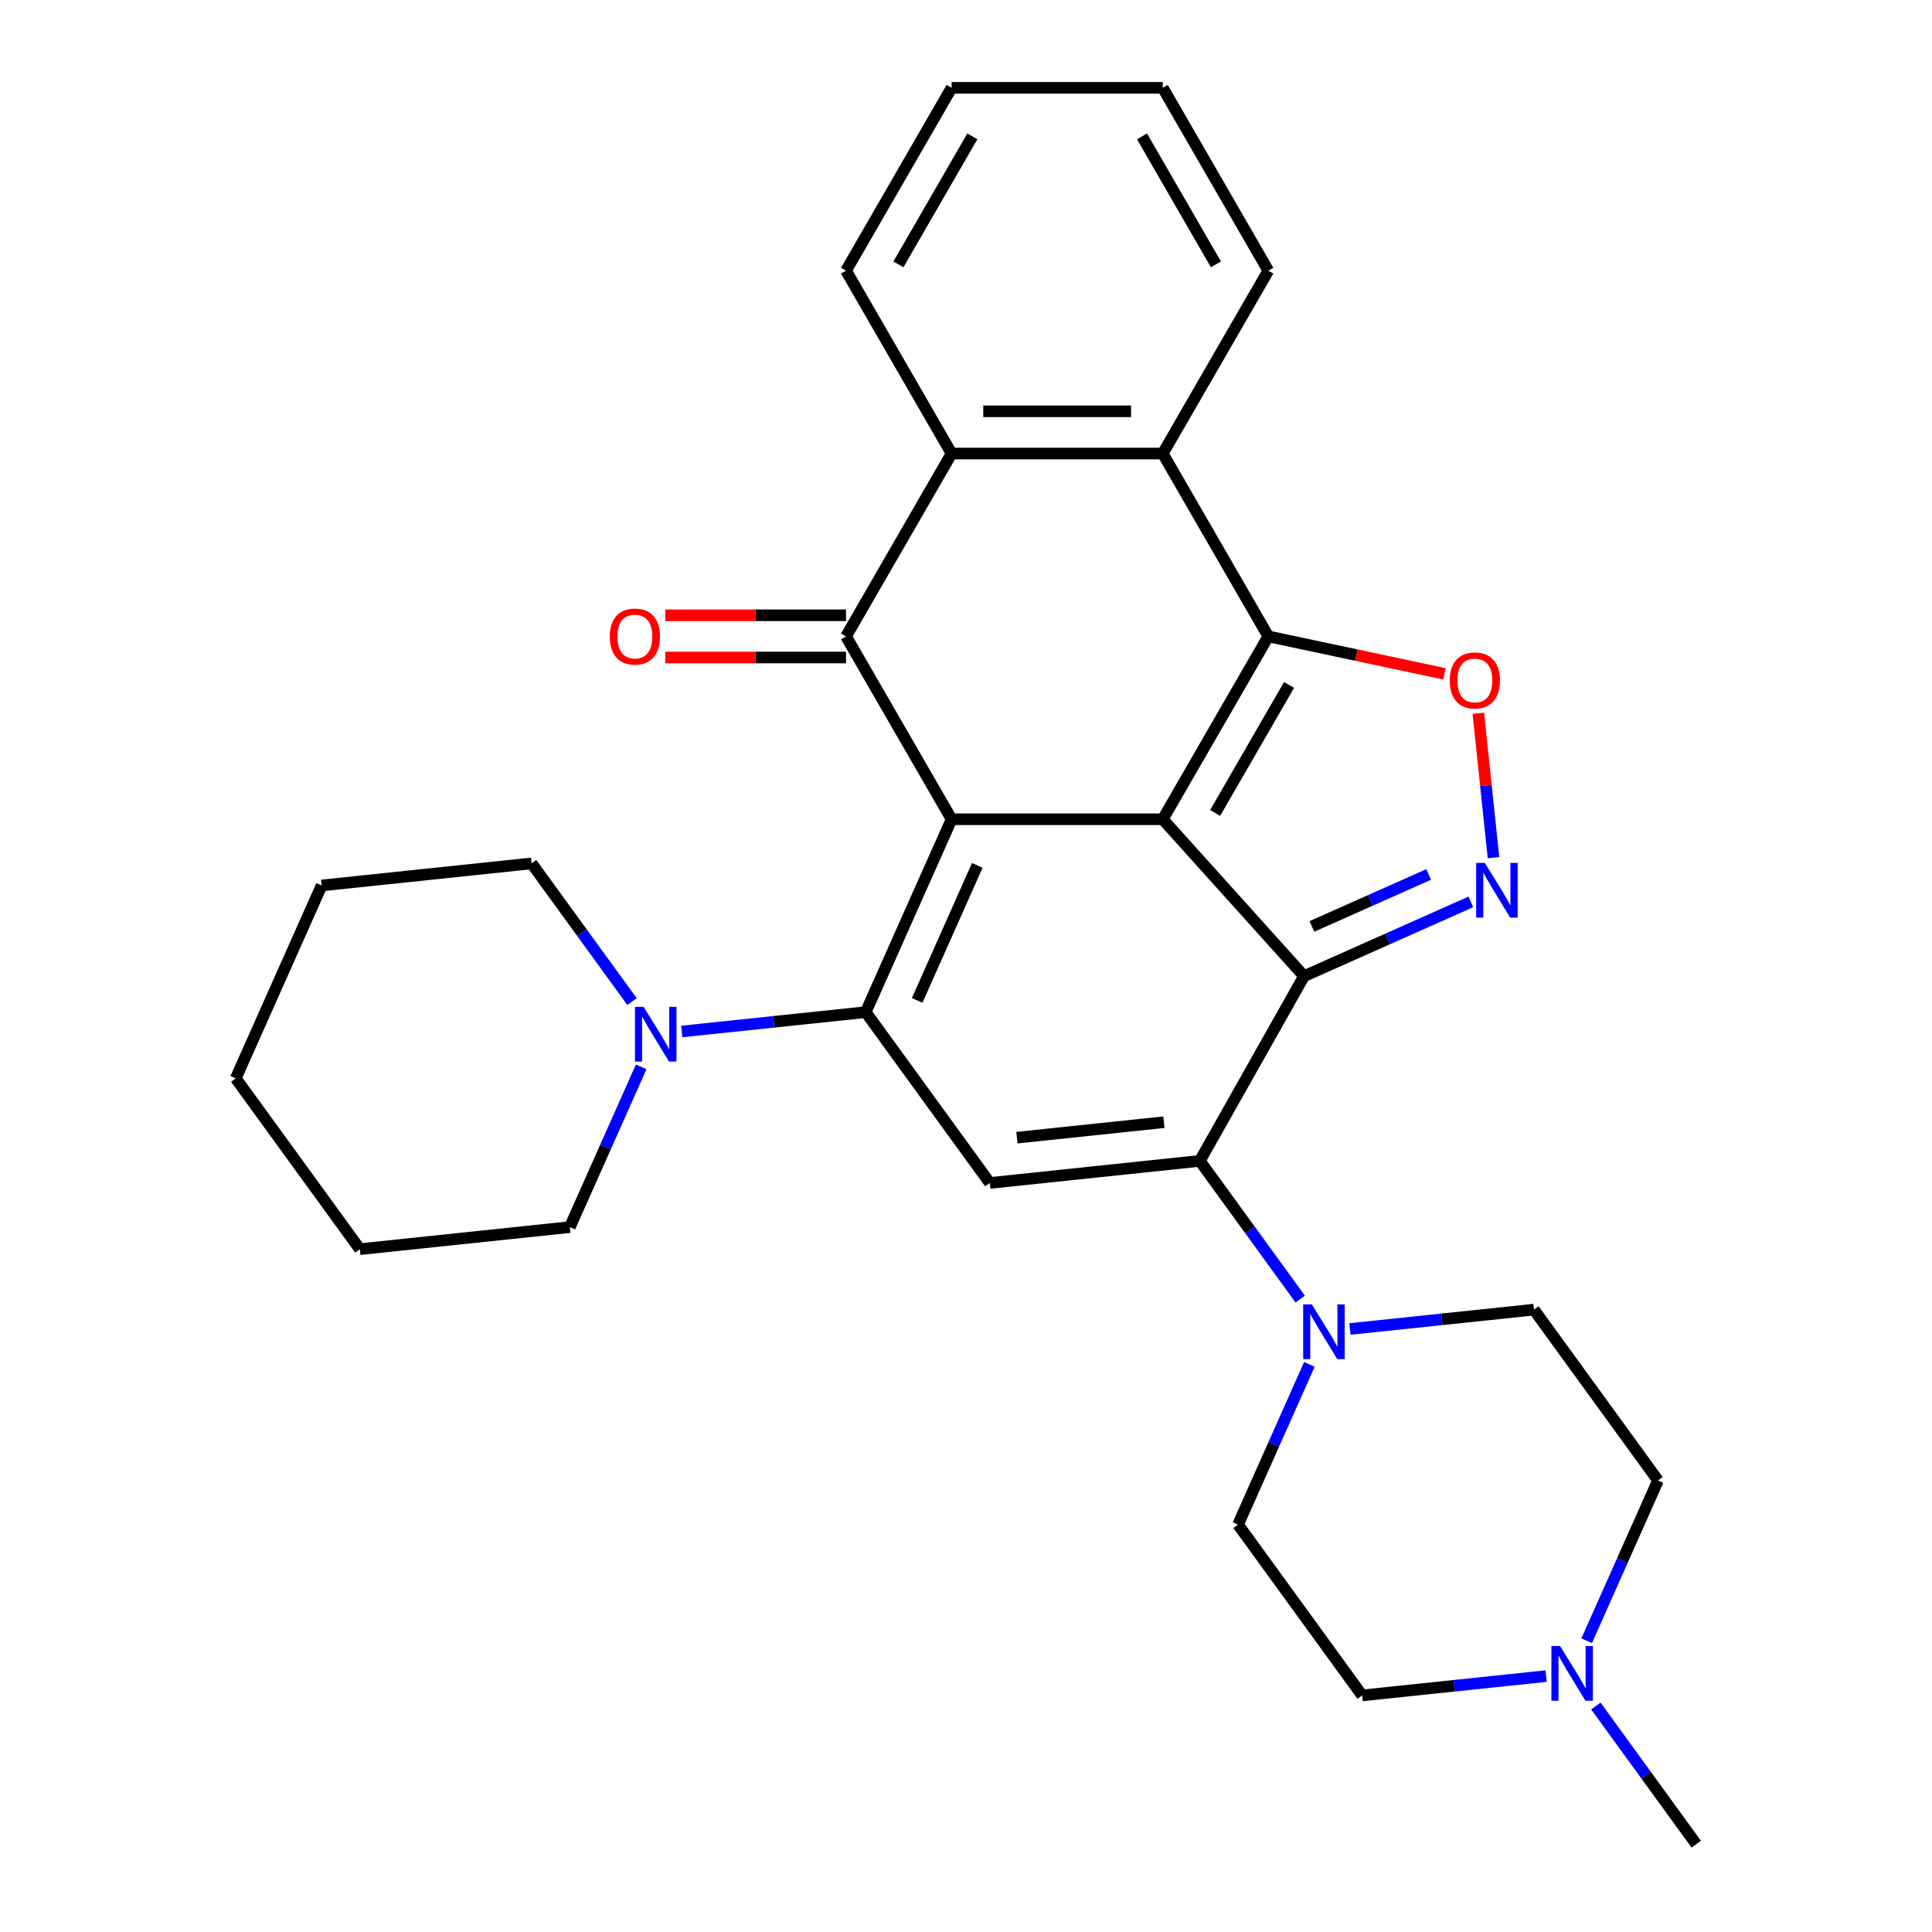 <?xml version='1.0' encoding='iso-8859-1'?>
<svg version='1.1' baseProfile='full'
              xmlns='http://www.w3.org/2000/svg'
                      xmlns:rdkit='http://www.rdkit.org/xml'
                      xmlns:xlink='http://www.w3.org/1999/xlink'
                  xml:space='preserve'
width='1000px' height='1000px' viewBox='0 0 1000 1000'>
<!-- END OF HEADER -->
<rect style='opacity:1.0;fill:#FFFFFF;stroke:none' width='1000' height='1000' x='0' y='0'> </rect>
<path class='bond-0' d='M 601.835,424.044 L 492.546,424.044' style='fill:none;fill-rule:evenodd;stroke:#000000;stroke-width:6px;stroke-linecap:butt;stroke-linejoin:miter;stroke-opacity:1' />
<path class='bond-1' d='M 601.835,424.044 L 674.964,505.262' style='fill:none;fill-rule:evenodd;stroke:#000000;stroke-width:6px;stroke-linecap:butt;stroke-linejoin:miter;stroke-opacity:1' />
<path class='bond-3' d='M 601.835,424.044 L 656.48,329.397' style='fill:none;fill-rule:evenodd;stroke:#000000;stroke-width:6px;stroke-linecap:butt;stroke-linejoin:miter;stroke-opacity:1' />
<path class='bond-3' d='M 628.961,420.776 L 667.213,354.523' style='fill:none;fill-rule:evenodd;stroke:#000000;stroke-width:6px;stroke-linecap:butt;stroke-linejoin:miter;stroke-opacity:1' />
<path class='bond-2' d='M 492.546,424.044 L 448.094,523.885' style='fill:none;fill-rule:evenodd;stroke:#000000;stroke-width:6px;stroke-linecap:butt;stroke-linejoin:miter;stroke-opacity:1' />
<path class='bond-2' d='M 505.846,447.91 L 474.73,517.799' style='fill:none;fill-rule:evenodd;stroke:#000000;stroke-width:6px;stroke-linecap:butt;stroke-linejoin:miter;stroke-opacity:1' />
<path class='bond-5' d='M 492.546,424.044 L 437.901,329.397' style='fill:none;fill-rule:evenodd;stroke:#000000;stroke-width:6px;stroke-linecap:butt;stroke-linejoin:miter;stroke-opacity:1' />
<path class='bond-4' d='M 674.964,505.262 L 621.023,600.878' style='fill:none;fill-rule:evenodd;stroke:#000000;stroke-width:6px;stroke-linecap:butt;stroke-linejoin:miter;stroke-opacity:1' />
<path class='bond-6' d='M 674.964,505.262 L 718.148,486.035' style='fill:none;fill-rule:evenodd;stroke:#000000;stroke-width:6px;stroke-linecap:butt;stroke-linejoin:miter;stroke-opacity:1' />
<path class='bond-6' d='M 718.148,486.035 L 761.333,466.808' style='fill:none;fill-rule:evenodd;stroke:#0000FF;stroke-width:6px;stroke-linecap:butt;stroke-linejoin:miter;stroke-opacity:1' />
<path class='bond-6' d='M 679.029,479.525 L 709.258,466.067' style='fill:none;fill-rule:evenodd;stroke:#000000;stroke-width:6px;stroke-linecap:butt;stroke-linejoin:miter;stroke-opacity:1' />
<path class='bond-6' d='M 709.258,466.067 L 739.487,452.608' style='fill:none;fill-rule:evenodd;stroke:#0000FF;stroke-width:6px;stroke-linecap:butt;stroke-linejoin:miter;stroke-opacity:1' />
<path class='bond-12' d='M 448.094,523.885 L 400.485,528.889' style='fill:none;fill-rule:evenodd;stroke:#000000;stroke-width:6px;stroke-linecap:butt;stroke-linejoin:miter;stroke-opacity:1' />
<path class='bond-12' d='M 400.485,528.889 L 352.876,533.893' style='fill:none;fill-rule:evenodd;stroke:#0000FF;stroke-width:6px;stroke-linecap:butt;stroke-linejoin:miter;stroke-opacity:1' />
<path class='bond-31' d='M 448.094,523.885 L 512.333,612.302' style='fill:none;fill-rule:evenodd;stroke:#000000;stroke-width:6px;stroke-linecap:butt;stroke-linejoin:miter;stroke-opacity:1' />
<path class='bond-8' d='M 656.48,329.397 L 702.064,339.086' style='fill:none;fill-rule:evenodd;stroke:#000000;stroke-width:6px;stroke-linecap:butt;stroke-linejoin:miter;stroke-opacity:1' />
<path class='bond-8' d='M 702.064,339.086 L 747.649,348.775' style='fill:none;fill-rule:evenodd;stroke:#FF0000;stroke-width:6px;stroke-linecap:butt;stroke-linejoin:miter;stroke-opacity:1' />
<path class='bond-9' d='M 656.48,329.397 L 601.835,234.749' style='fill:none;fill-rule:evenodd;stroke:#000000;stroke-width:6px;stroke-linecap:butt;stroke-linejoin:miter;stroke-opacity:1' />
<path class='bond-7' d='M 621.023,600.878 L 512.333,612.302' style='fill:none;fill-rule:evenodd;stroke:#000000;stroke-width:6px;stroke-linecap:butt;stroke-linejoin:miter;stroke-opacity:1' />
<path class='bond-7' d='M 602.435,580.853 L 526.351,588.85' style='fill:none;fill-rule:evenodd;stroke:#000000;stroke-width:6px;stroke-linecap:butt;stroke-linejoin:miter;stroke-opacity:1' />
<path class='bond-11' d='M 621.023,600.878 L 647.006,636.64' style='fill:none;fill-rule:evenodd;stroke:#000000;stroke-width:6px;stroke-linecap:butt;stroke-linejoin:miter;stroke-opacity:1' />
<path class='bond-11' d='M 647.006,636.64 L 672.989,672.402' style='fill:none;fill-rule:evenodd;stroke:#0000FF;stroke-width:6px;stroke-linecap:butt;stroke-linejoin:miter;stroke-opacity:1' />
<path class='bond-14' d='M 437.901,318.468 L 391.123,318.468' style='fill:none;fill-rule:evenodd;stroke:#000000;stroke-width:6px;stroke-linecap:butt;stroke-linejoin:miter;stroke-opacity:1' />
<path class='bond-14' d='M 391.123,318.468 L 344.344,318.468' style='fill:none;fill-rule:evenodd;stroke:#FF0000;stroke-width:6px;stroke-linecap:butt;stroke-linejoin:miter;stroke-opacity:1' />
<path class='bond-14' d='M 437.901,340.325 L 391.123,340.325' style='fill:none;fill-rule:evenodd;stroke:#000000;stroke-width:6px;stroke-linecap:butt;stroke-linejoin:miter;stroke-opacity:1' />
<path class='bond-14' d='M 391.123,340.325 L 344.344,340.325' style='fill:none;fill-rule:evenodd;stroke:#FF0000;stroke-width:6px;stroke-linecap:butt;stroke-linejoin:miter;stroke-opacity:1' />
<path class='bond-30' d='M 437.901,329.397 L 492.546,234.749' style='fill:none;fill-rule:evenodd;stroke:#000000;stroke-width:6px;stroke-linecap:butt;stroke-linejoin:miter;stroke-opacity:1' />
<path class='bond-29' d='M 773.029,443.917 L 769.102,406.552' style='fill:none;fill-rule:evenodd;stroke:#0000FF;stroke-width:6px;stroke-linecap:butt;stroke-linejoin:miter;stroke-opacity:1' />
<path class='bond-29' d='M 769.102,406.552 L 765.175,369.187' style='fill:none;fill-rule:evenodd;stroke:#FF0000;stroke-width:6px;stroke-linecap:butt;stroke-linejoin:miter;stroke-opacity:1' />
<path class='bond-10' d='M 601.835,234.749 L 492.546,234.749' style='fill:none;fill-rule:evenodd;stroke:#000000;stroke-width:6px;stroke-linecap:butt;stroke-linejoin:miter;stroke-opacity:1' />
<path class='bond-10' d='M 585.442,212.891 L 508.939,212.891' style='fill:none;fill-rule:evenodd;stroke:#000000;stroke-width:6px;stroke-linecap:butt;stroke-linejoin:miter;stroke-opacity:1' />
<path class='bond-19' d='M 601.835,234.749 L 656.48,140.102' style='fill:none;fill-rule:evenodd;stroke:#000000;stroke-width:6px;stroke-linecap:butt;stroke-linejoin:miter;stroke-opacity:1' />
<path class='bond-20' d='M 492.546,234.749 L 437.901,140.102' style='fill:none;fill-rule:evenodd;stroke:#000000;stroke-width:6px;stroke-linecap:butt;stroke-linejoin:miter;stroke-opacity:1' />
<path class='bond-15' d='M 698.734,687.879 L 746.343,682.875' style='fill:none;fill-rule:evenodd;stroke:#0000FF;stroke-width:6px;stroke-linecap:butt;stroke-linejoin:miter;stroke-opacity:1' />
<path class='bond-15' d='M 746.343,682.875 L 793.953,677.871' style='fill:none;fill-rule:evenodd;stroke:#000000;stroke-width:6px;stroke-linecap:butt;stroke-linejoin:miter;stroke-opacity:1' />
<path class='bond-16' d='M 677.741,706.187 L 659.275,747.661' style='fill:none;fill-rule:evenodd;stroke:#0000FF;stroke-width:6px;stroke-linecap:butt;stroke-linejoin:miter;stroke-opacity:1' />
<path class='bond-16' d='M 659.275,747.661 L 640.81,789.135' style='fill:none;fill-rule:evenodd;stroke:#000000;stroke-width:6px;stroke-linecap:butt;stroke-linejoin:miter;stroke-opacity:1' />
<path class='bond-21' d='M 327.13,518.416 L 301.148,482.654' style='fill:none;fill-rule:evenodd;stroke:#0000FF;stroke-width:6px;stroke-linecap:butt;stroke-linejoin:miter;stroke-opacity:1' />
<path class='bond-21' d='M 301.148,482.654 L 275.165,446.892' style='fill:none;fill-rule:evenodd;stroke:#000000;stroke-width:6px;stroke-linecap:butt;stroke-linejoin:miter;stroke-opacity:1' />
<path class='bond-22' d='M 331.882,552.201 L 313.417,593.675' style='fill:none;fill-rule:evenodd;stroke:#0000FF;stroke-width:6px;stroke-linecap:butt;stroke-linejoin:miter;stroke-opacity:1' />
<path class='bond-22' d='M 313.417,593.675 L 294.951,635.149' style='fill:none;fill-rule:evenodd;stroke:#000000;stroke-width:6px;stroke-linecap:butt;stroke-linejoin:miter;stroke-opacity:1' />
<path class='bond-13' d='M 800.267,867.545 L 752.658,872.548' style='fill:none;fill-rule:evenodd;stroke:#0000FF;stroke-width:6px;stroke-linecap:butt;stroke-linejoin:miter;stroke-opacity:1' />
<path class='bond-13' d='M 752.658,872.548 L 705.049,877.552' style='fill:none;fill-rule:evenodd;stroke:#000000;stroke-width:6px;stroke-linecap:butt;stroke-linejoin:miter;stroke-opacity:1' />
<path class='bond-23' d='M 826.012,883.021 L 851.995,918.783' style='fill:none;fill-rule:evenodd;stroke:#0000FF;stroke-width:6px;stroke-linecap:butt;stroke-linejoin:miter;stroke-opacity:1' />
<path class='bond-23' d='M 851.995,918.783 L 877.978,954.545' style='fill:none;fill-rule:evenodd;stroke:#000000;stroke-width:6px;stroke-linecap:butt;stroke-linejoin:miter;stroke-opacity:1' />
<path class='bond-33' d='M 821.26,849.236 L 839.726,807.762' style='fill:none;fill-rule:evenodd;stroke:#0000FF;stroke-width:6px;stroke-linecap:butt;stroke-linejoin:miter;stroke-opacity:1' />
<path class='bond-33' d='M 839.726,807.762 L 858.191,766.288' style='fill:none;fill-rule:evenodd;stroke:#000000;stroke-width:6px;stroke-linecap:butt;stroke-linejoin:miter;stroke-opacity:1' />
<path class='bond-17' d='M 793.953,677.871 L 858.191,766.288' style='fill:none;fill-rule:evenodd;stroke:#000000;stroke-width:6px;stroke-linecap:butt;stroke-linejoin:miter;stroke-opacity:1' />
<path class='bond-18' d='M 640.81,789.135 L 705.049,877.552' style='fill:none;fill-rule:evenodd;stroke:#000000;stroke-width:6px;stroke-linecap:butt;stroke-linejoin:miter;stroke-opacity:1' />
<path class='bond-25' d='M 656.48,140.102 L 601.835,45.455' style='fill:none;fill-rule:evenodd;stroke:#000000;stroke-width:6px;stroke-linecap:butt;stroke-linejoin:miter;stroke-opacity:1' />
<path class='bond-25' d='M 629.354,136.834 L 591.103,70.581' style='fill:none;fill-rule:evenodd;stroke:#000000;stroke-width:6px;stroke-linecap:butt;stroke-linejoin:miter;stroke-opacity:1' />
<path class='bond-32' d='M 437.901,140.102 L 492.546,45.455' style='fill:none;fill-rule:evenodd;stroke:#000000;stroke-width:6px;stroke-linecap:butt;stroke-linejoin:miter;stroke-opacity:1' />
<path class='bond-32' d='M 465.027,136.834 L 503.279,70.581' style='fill:none;fill-rule:evenodd;stroke:#000000;stroke-width:6px;stroke-linecap:butt;stroke-linejoin:miter;stroke-opacity:1' />
<path class='bond-27' d='M 275.165,446.892 L 166.474,458.315' style='fill:none;fill-rule:evenodd;stroke:#000000;stroke-width:6px;stroke-linecap:butt;stroke-linejoin:miter;stroke-opacity:1' />
<path class='bond-26' d='M 294.951,635.149 L 186.261,646.573' style='fill:none;fill-rule:evenodd;stroke:#000000;stroke-width:6px;stroke-linecap:butt;stroke-linejoin:miter;stroke-opacity:1' />
<path class='bond-24' d='M 492.546,45.455 L 601.835,45.455' style='fill:none;fill-rule:evenodd;stroke:#000000;stroke-width:6px;stroke-linecap:butt;stroke-linejoin:miter;stroke-opacity:1' />
<path class='bond-28' d='M 186.261,646.573 L 122.022,558.156' style='fill:none;fill-rule:evenodd;stroke:#000000;stroke-width:6px;stroke-linecap:butt;stroke-linejoin:miter;stroke-opacity:1' />
<path class='bond-34' d='M 166.474,458.315 L 122.022,558.156' style='fill:none;fill-rule:evenodd;stroke:#000000;stroke-width:6px;stroke-linecap:butt;stroke-linejoin:miter;stroke-opacity:1' />
<path  class='atom-7' d='M 768.545 446.65
L 777.825 461.65
Q 778.745 463.13, 780.225 465.81
Q 781.705 468.49, 781.785 468.65
L 781.785 446.65
L 785.545 446.65
L 785.545 474.97
L 781.665 474.97
L 771.705 458.57
Q 770.545 456.65, 769.305 454.45
Q 768.105 452.25, 767.745 451.57
L 767.745 474.97
L 764.065 474.97
L 764.065 446.65
L 768.545 446.65
' fill='#0000FF'/>
<path  class='atom-9' d='M 750.381 352.199
Q 750.381 345.399, 753.741 341.599
Q 757.101 337.799, 763.381 337.799
Q 769.661 337.799, 773.021 341.599
Q 776.381 345.399, 776.381 352.199
Q 776.381 359.079, 772.981 362.999
Q 769.581 366.879, 763.381 366.879
Q 757.141 366.879, 753.741 362.999
Q 750.381 359.119, 750.381 352.199
M 763.381 363.679
Q 767.701 363.679, 770.021 360.799
Q 772.381 357.879, 772.381 352.199
Q 772.381 346.639, 770.021 343.839
Q 767.701 340.999, 763.381 340.999
Q 759.061 340.999, 756.701 343.799
Q 754.381 346.599, 754.381 352.199
Q 754.381 357.919, 756.701 360.799
Q 759.061 363.679, 763.381 363.679
' fill='#FF0000'/>
<path  class='atom-12' d='M 679.002 675.135
L 688.282 690.135
Q 689.202 691.615, 690.682 694.295
Q 692.162 696.975, 692.242 697.135
L 692.242 675.135
L 696.002 675.135
L 696.002 703.455
L 692.122 703.455
L 682.162 687.055
Q 681.002 685.135, 679.762 682.935
Q 678.562 680.735, 678.202 680.055
L 678.202 703.455
L 674.522 703.455
L 674.522 675.135
L 679.002 675.135
' fill='#0000FF'/>
<path  class='atom-13' d='M 333.143 521.149
L 342.423 536.149
Q 343.343 537.629, 344.823 540.309
Q 346.303 542.989, 346.383 543.149
L 346.383 521.149
L 350.143 521.149
L 350.143 549.469
L 346.263 549.469
L 336.303 533.069
Q 335.143 531.149, 333.903 528.949
Q 332.703 526.749, 332.343 526.069
L 332.343 549.469
L 328.663 549.469
L 328.663 521.149
L 333.143 521.149
' fill='#0000FF'/>
<path  class='atom-14' d='M 807.479 851.969
L 816.759 866.969
Q 817.679 868.449, 819.159 871.129
Q 820.639 873.809, 820.719 873.969
L 820.719 851.969
L 824.479 851.969
L 824.479 880.289
L 820.599 880.289
L 810.639 863.889
Q 809.479 861.969, 808.239 859.769
Q 807.039 857.569, 806.679 856.889
L 806.679 880.289
L 802.999 880.289
L 802.999 851.969
L 807.479 851.969
' fill='#0000FF'/>
<path  class='atom-15' d='M 315.612 329.477
Q 315.612 322.677, 318.972 318.877
Q 322.332 315.077, 328.612 315.077
Q 334.892 315.077, 338.252 318.877
Q 341.612 322.677, 341.612 329.477
Q 341.612 336.357, 338.212 340.277
Q 334.812 344.157, 328.612 344.157
Q 322.372 344.157, 318.972 340.277
Q 315.612 336.397, 315.612 329.477
M 328.612 340.957
Q 332.932 340.957, 335.252 338.077
Q 337.612 335.157, 337.612 329.477
Q 337.612 323.917, 335.252 321.117
Q 332.932 318.277, 328.612 318.277
Q 324.292 318.277, 321.932 321.077
Q 319.612 323.877, 319.612 329.477
Q 319.612 335.197, 321.932 338.077
Q 324.292 340.957, 328.612 340.957
' fill='#FF0000'/>
</svg>

